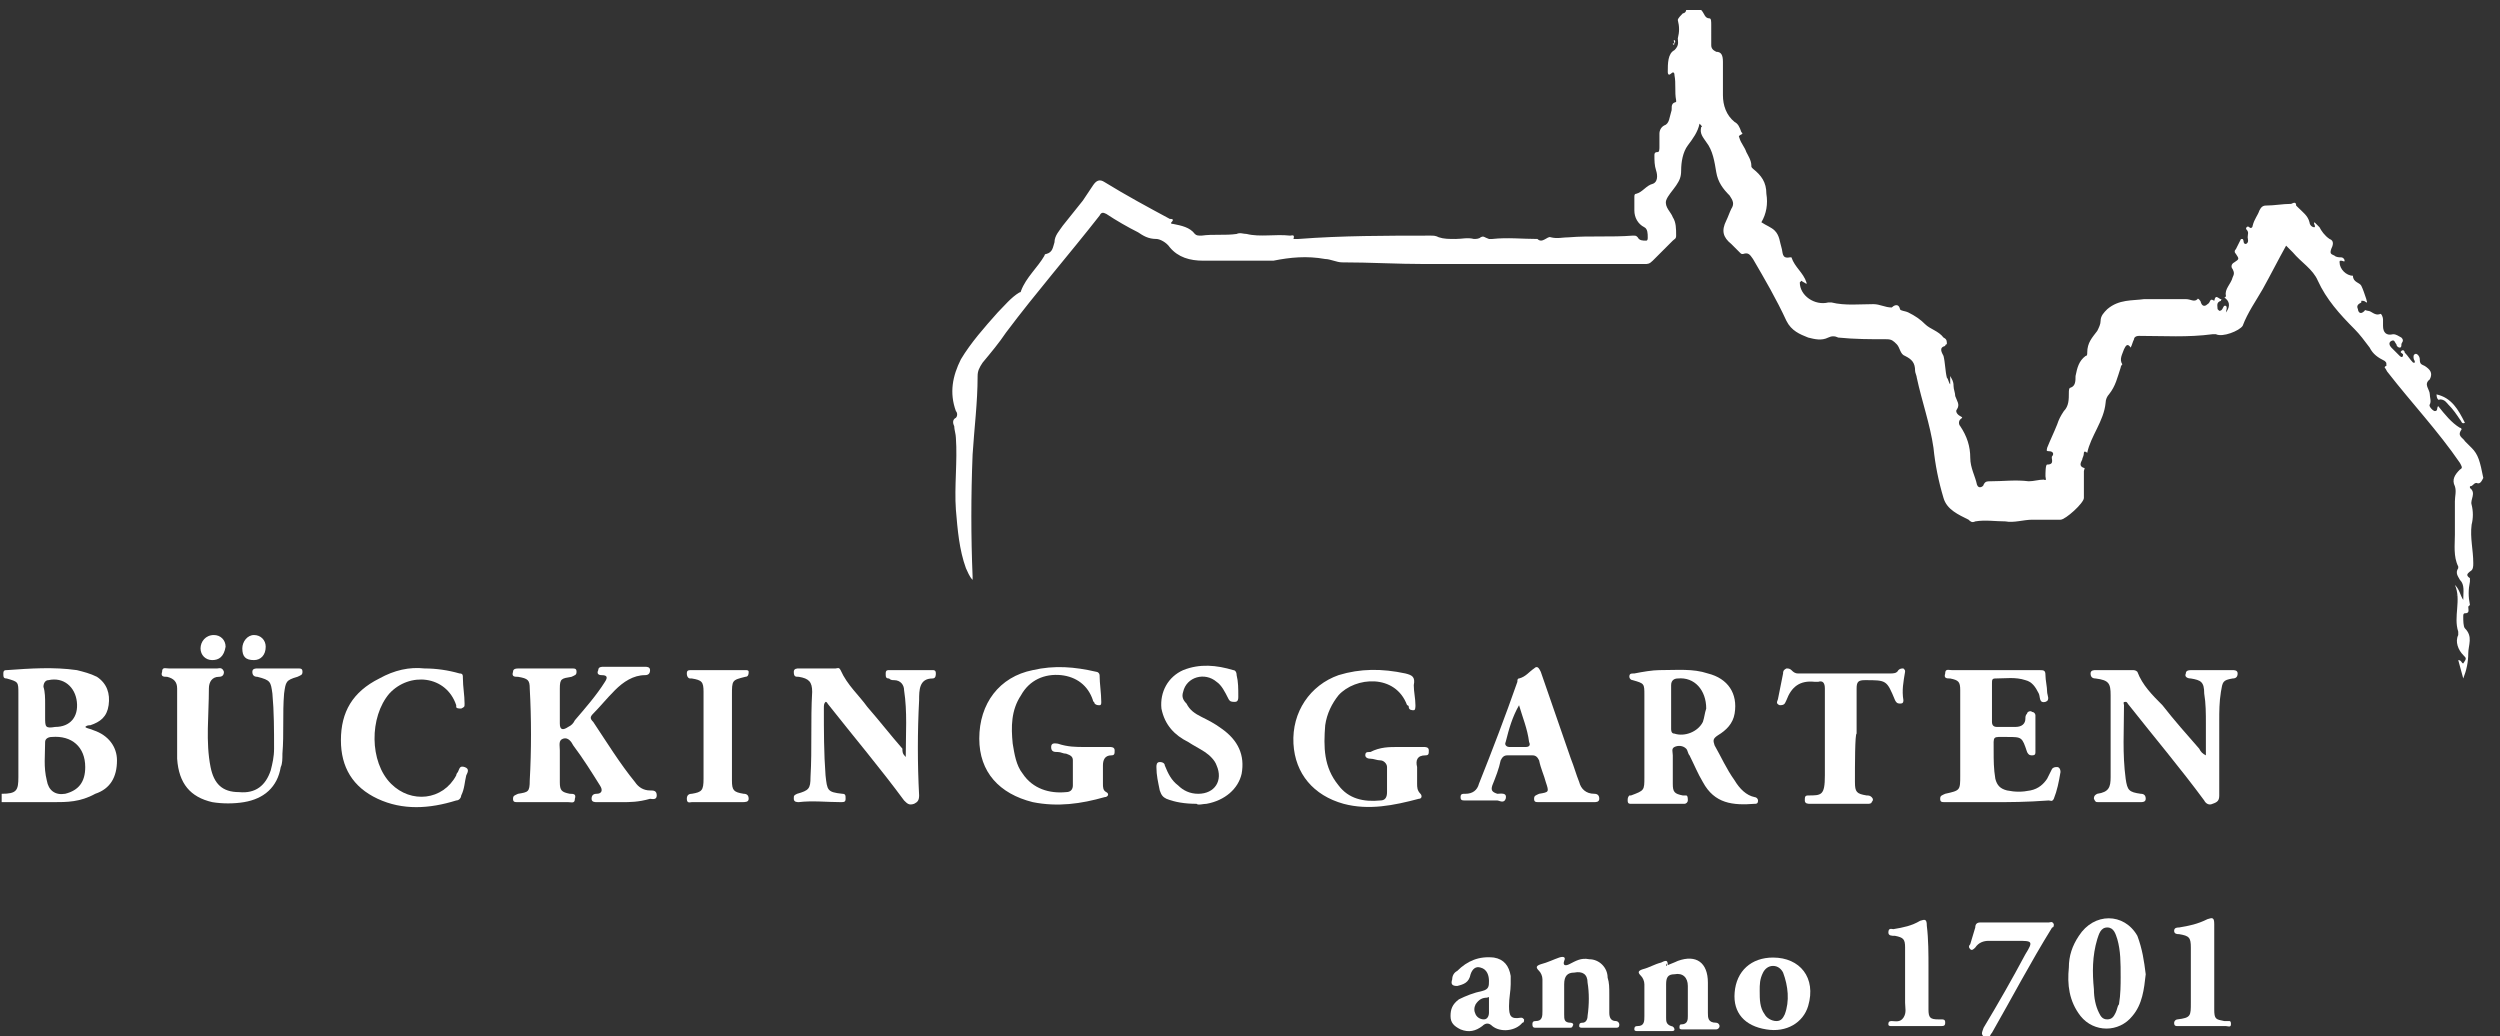 <svg xmlns="http://www.w3.org/2000/svg" viewBox="0 0 149.6 62">
  <rect x="0" y="0" width="149.6" height="62" fill="#333333" stroke="none"/>
  <style>
    .st0{fill:#FFFFFF;}
  </style>
  <g>
    <path class="st0" d="M118.8 62.1c-.3-.2-.2-.3-.1-.6.9-1.5 1.7-2.9 2.5-4.4.5-.8.4-.8-.5-.8H119c-.3 0-.6.1-.8.4-.1.1-.2.2-.3.1-.1-.1-.1-.2 0-.3.1-.3.2-.7.3-1 0-.2.1-.3.3-.3h4.1c.1 0 .2-.1.3.1 0 .1 0 .2-.1.2-1.3 2.1-2.4 4.2-3.6 6.3-.1.1-.1.2-.2.3h-.2z"/>
    <path class="st0" d="M128.4 58.3c-.1.9-.2 1.8-.8 2.5-.8 1-2.3 1-3.1 0-.7-.9-.8-1.9-.7-2.9 0-.7.2-1.3.6-1.9.9-1.4 2.7-1.4 3.5 0 .3.8.4 1.5.5 2.3zm-1.5.2c0-.9 0-1.6-.2-2.3-.1-.3-.2-.7-.6-.7-.4 0-.5.4-.6.7-.3 1-.3 2-.2 3 0 .5.1 1 .3 1.4.1.2.2.4.5.4s.4-.2.5-.4c.1-.2.1-.4.2-.5.1-.6.1-1.2.1-1.6z"/>
    <path class="st0" d="M99.7 57.8c.2-.1.5-.2.7-.3 1.1-.4 1.8.1 1.8 1.3v1.8c0 .3 0 .6.5.6.1 0 .2.1.2.2s-.1.2-.2.2h-2c-.1 0-.2 0-.2-.1s0-.2.1-.2c.4 0 .4-.3.4-.5V59c0-.5-.3-.8-.8-.7-.4 0-.5.2-.5.6v2c0 .2 0 .4.3.5.1 0 .2.1.2.2s-.1.1-.2.1h-2c-.1 0-.2 0-.2-.1s0-.2.2-.2c.4 0 .4-.3.4-.6v-1.9c0-.2-.1-.4-.2-.5-.2-.2-.2-.3.1-.4.4-.1.7-.3 1.1-.4.4-.2.4-.1.4.3-.1-.3-.1-.3-.1-.1 0-.1 0-.1 0 0z"/>
    <path class="st0" d="M96.3 59.5v1.1c0 .3.1.5.4.5.1 0 .2.1.2.2 0 .2-.1.2-.2.2h-2c-.1 0-.2 0-.2-.1s0-.2.2-.2.3-.2.3-.4c.1-.7.1-1.4 0-2 0-.5-.3-.7-.8-.6-.4 0-.6.2-.6.7v1.8c0 .3 0 .5.4.5.1 0 .2.1.1.2 0 .1-.1.1-.2.1h-2c-.1 0-.2 0-.2-.2 0-.1 0-.2.2-.2.4 0 .4-.3.4-.6v-1.9c0-.2-.1-.4-.2-.5-.2-.2-.2-.3.1-.4.4-.1.8-.3 1.1-.4.3-.1.4 0 .3.2-.1.3.1.3.3.2.4-.2.7-.4 1.2-.3.6 0 1.1.5 1.1 1.1.1.3.1.6.1 1z"/>
    <path class="st0" d="M106.1 57.3c1.6 0 2.6 1.2 2.1 2.9-.3 1-1.3 1.6-2.5 1.4-1.3-.2-2-1-1.9-2.2.1-1.3 1-2.1 2.3-2.1zm-.8 2c0 .5 0 1 .3 1.4.1.2.4.4.7.4.3 0 .4-.2.5-.4.3-.8.2-1.7-.1-2.5-.1-.2-.3-.4-.6-.4s-.5.2-.6.4c-.2.4-.2.7-.2 1.1z"/>
    <path class="st0" d="M90.4 58.9c0 .4-.1.8-.1 1.3 0 .6.1.8.7.7.1 0 .1 0 .2.1 0 .1 0 .2-.1.2-.4.5-1.3.6-1.8.2-.2-.2-.4-.2-.6 0-.4.3-.8.4-1.3.2-.4-.2-.6-.4-.6-.8s.1-.7.5-1c.4-.2.9-.4 1.4-.5.4-.1.4-.3.4-.6s-.1-.7-.5-.8c-.3-.1-.5.1-.6.4-.1.5-.4.6-.8.7-.3 0-.4-.1-.3-.4 0-.2.1-.4.3-.5.6-.6 1.3-.9 2.2-.8.6.1.9.5 1 1.1v.5zm-1.3 1.3v-.4c0-.1 0-.2-.1-.1-.3 0-.5.1-.7.4-.1.2-.1.4 0 .6.1.2.3.3.5.3s.3-.2.3-.4v-.4z"/>
    <path class="st0" d="M132.5 57.9v2.5c0 .6.1.6.6.7h.3c.1 0 .1.1.1.2 0 .2-.2.1-.3.1h-2.9c-.1 0-.2 0-.2-.2 0-.1.1-.2.2-.2.8-.1.8-.2.8-1v-3.3c0-.6-.1-.7-.7-.8-.1 0-.3 0-.3-.2s.2-.2.3-.2c.6-.1 1.1-.2 1.7-.5.3-.1.4-.1.4.3v2.6z"/>
    <path class="st0" d="M115.4 57.9v2.5c0 .5.1.6.6.6h.2c.2 0 .2.1.2.2 0 .2-.1.2-.3.2h-2.9c-.1 0-.2 0-.2-.1s0-.2.2-.2.5.1.7-.2c.2-.3.1-.6.1-.9v-3.3c0-.5-.1-.6-.6-.7-.2 0-.4 0-.4-.2 0-.3.2-.2.3-.2.6-.1 1.1-.2 1.6-.5.3-.1.4-.1.4.3.1.8.1 1.7.1 2.5z"/>
  </g>
  <g>
    <path class="st0" d="M.1 47.5c.9 0 1-.2 1-1v-5c0-.7 0-.7-.7-.9-.2 0-.2-.1-.2-.3 0-.2.1-.2.2-.2 1.4-.1 2.8-.2 4.2 0 .4.1.8.2 1.2.4.6.4.8 1 .7 1.7-.1.7-.5 1-1.1 1.2-.1 0-.2 0-.3.1.1.1.3.1.5.2.9.3 1.4 1 1.4 1.8 0 1-.4 1.7-1.3 2-.9.5-1.7.5-2.5.5H.1v-.5zm5-1.6c0-1.2-.8-1.9-2-1.8-.2 0-.4.1-.4.3 0 .8-.1 1.5.1 2.3.1.6.5.9 1.1.8.8-.2 1.2-.7 1.2-1.6zm-2.4-3.8v.8c0 .6 0 .7.6.6.9 0 1.4-.6 1.3-1.5-.1-.9-.8-1.5-1.7-1.3-.2 0-.3.2-.3.4.1.3.1.7.1 1z"/>
    <path class="st0" d="M37.2 48h-1.5c-.1 0-.3 0-.3-.2s.1-.3.3-.3c.3 0 .4-.2.2-.5-.5-.8-1-1.6-1.6-2.4-.1-.2-.3-.5-.6-.4-.3.1-.2.4-.2.7v1.9c0 .5.1.6.6.7.2 0 .4 0 .3.3 0 .3-.2.2-.4.2h-3c-.2 0-.3 0-.3-.2s.1-.2.3-.3c.6-.1.7-.1.7-.8.1-1.8.1-3.7 0-5.5 0-.5-.1-.6-.7-.7-.2 0-.4 0-.3-.3 0-.2.2-.2.4-.2h3.1c.2 0 .3 0 .3.2s-.1.2-.3.3c-.6.1-.7.1-.7.7v2.1c0 .4.2.4.5.2.2-.1.3-.2.4-.4.6-.7 1.3-1.5 1.8-2.3.2-.3.1-.4-.2-.4-.2 0-.3-.1-.2-.3 0-.2.2-.2.3-.2h2.5c.1 0 .3 0 .3.2s-.1.3-.3.3c-.7 0-1.3.4-1.8.9s-.9 1-1.3 1.4c-.2.2-.2.3 0 .5.8 1.2 1.6 2.5 2.5 3.6.2.3.5.5.9.5.2 0 .4 0 .4.3s-.3.2-.4.2c-.7.2-1.2.2-1.7.2z"/>
    <path class="st0" d="M99.3 40.1c1.1 0 2-.1 2.9.2 1.2.3 1.8 1.2 1.6 2.4-.1.6-.5 1-1 1.3-.3.2-.3.3-.2.6.4.7.7 1.4 1.2 2.1.3.5.7.9 1.2 1 .1 0 .2.1.2.2 0 .2-.1.2-.2.2-1.3.1-2.4 0-3.1-1.3-.3-.5-.5-1-.8-1.6-.1-.1-.1-.3-.2-.4-.2-.2-.5-.2-.7-.1-.2.1-.1.3-.1.5v1.7c0 .5.1.6.6.7h.2c.1 0 .1.2.1.3 0 .1-.1.2-.2.2h-3.2c-.1 0-.2 0-.2-.2 0-.1 0-.2.1-.3h.1c.8-.3.8-.3.8-1.1v-4.9c0-.7 0-.7-.7-.9-.1 0-.2-.1-.2-.2 0-.2.1-.2.3-.2.5-.1 1.1-.2 1.5-.2zm.7 2.2v1.3c0 .1 0 .3.2.3.6.2 1.4-.1 1.7-.7.1-.3.1-.5.2-.8 0-1.1-.7-1.9-1.7-1.8-.2 0-.4.1-.4.4v1.3z"/>
    <path class="st0" d="M132 45.2v-1.9c0-.6 0-1.2-.1-1.8 0-.7-.2-.8-.8-.9-.2 0-.4-.1-.3-.3 0-.2.2-.2.4-.2h2.4c.1 0 .3 0 .3.2s-.1.3-.3.3c-.6.1-.6.2-.7.8-.1.6-.1 1.2-.1 1.7v4.5c0 .3-.1.4-.4.5-.2.1-.4 0-.5-.2-1.4-1.9-3-3.8-4.5-5.7-.1-.1-.1-.2-.2-.2-.2 0-.1.1-.1.2 0 1.5-.1 2.9.1 4.4.1.7.2.8.9.9.2 0 .3.1.3.3 0 .2-.2.2-.3.2h-2.5c-.2 0-.2 0-.3-.2 0-.1 0-.2.2-.3.7-.1.8-.4.8-1v-.9-4c0-.7-.1-.9-.9-1-.2 0-.3-.1-.3-.3 0-.2.2-.2.3-.2h2.2c.1 0 .2 0 .3.1.3.8.9 1.4 1.5 2 .7.9 1.5 1.8 2.2 2.6.1.2.2.3.4.4z"/>
    <path class="st0" d="M54.2 45.3c0-1.4.1-2.7-.1-4 0-.3-.2-.6-.6-.6-.1 0-.2 0-.3-.1-.2 0-.2-.1-.2-.3 0-.2.1-.2.2-.2h2.6c.1 0 .2 0 .2.2 0 .1 0 .3-.2.3-.8 0-.8.7-.8 1.3-.1 1.9-.1 3.8 0 5.7 0 .3-.1.4-.3.5-.3.1-.4 0-.6-.2-1.4-1.9-3-3.8-4.5-5.7-.1-.1-.1-.2-.2-.2-.1.1-.1.2-.1.4 0 1.3 0 2.7.1 4 .1.9.1 1 1 1.1.2 0 .2.1.2.3 0 .2-.1.2-.3.2-.8 0-1.7-.1-2.5 0-.1 0-.3 0-.3-.2s0-.2.2-.3c.7-.2.8-.3.8-1 .1-1.7 0-3.4.1-5.1 0-.6-.2-.8-.8-.9-.2 0-.3 0-.3-.3 0-.2.2-.2.3-.2H50c.1 0 .2-.1.3.1.4.9 1.1 1.5 1.6 2.2.7.8 1.4 1.7 2.1 2.5 0 .2 0 .3.2.5z"/>
    <path class="st0" d="M83.7 44.7h1.5c.1 0 .3 0 .3.2s0 .3-.2.3c-.5 0-.6.3-.5.7v1c0 .2 0 .4.2.6.1.1.1.3-.1.3-1.5.4-3 .7-4.5.3-1.8-.5-2.9-1.8-3-3.6-.1-1.9 1-3.5 2.7-4.1 1.3-.4 2.6-.4 4-.1.4.1.6.2.5.7 0 .4.1.8.1 1.2 0 .1 0 .3-.1.3s-.3 0-.3-.2c0 0 0-.1-.1-.1-.7-1.9-3.1-1.7-4.1-.6-.4.5-.7 1.1-.8 1.8-.1 1.3-.1 2.5.8 3.6.6.8 1.5 1 2.5.9.3 0 .4-.2.4-.5v-1.5c0-.2-.2-.4-.4-.4s-.4-.1-.6-.1c-.2 0-.3-.1-.3-.2 0-.2.1-.2.3-.2.6-.3 1.1-.3 1.7-.3z"/>
    <path class="st0" d="M64.9 44.7h1.5c.1 0 .3 0 .3.2s0 .3-.2.3c-.4 0-.5.3-.5.6v1.1c0 .2 0 .4.2.5.2.1.1.3-.1.3-1.4.4-2.8.6-4.3.3-2-.5-3.2-1.8-3.2-3.8 0-2.1 1.2-3.7 3.2-4.1 1.3-.3 2.5-.2 3.8.1.1 0 .2.1.2.2 0 .5.1 1.1.1 1.6 0 .1 0 .2-.1.2s-.2 0-.3-.1c0-.1-.1-.1-.1-.2-.3-.9-1-1.4-1.9-1.5-1-.1-1.9.3-2.4 1.2-.6.9-.6 1.9-.5 2.9.1.6.2 1.3.6 1.8.6.9 1.6 1.2 2.6 1.1.3 0 .4-.2.4-.4v-1.5c0-.2-.1-.3-.4-.4-.2 0-.3-.1-.5-.1s-.4 0-.4-.3.3-.2.4-.2c.6.2 1.1.2 1.6.2z"/>
    <path class="st0" d="M119.3 48h-2.9c-.2 0-.3 0-.3-.2s.1-.2.3-.3c.9-.2.9-.2.9-1.1v-5.1c0-.5-.1-.6-.6-.7-.2 0-.4 0-.3-.3 0-.3.2-.2.4-.2h5.2c.3 0 .4 0 .4.3s.1.7.1 1c0 .2.2.5-.1.6-.4.1-.3-.3-.4-.5-.2-.4-.4-.7-.8-.8-.6-.2-1.2-.1-1.8-.1-.2 0-.2.1-.2.3v2.3c0 .2.1.3.3.3h1.1c.4 0 .6-.2.6-.5 0-.1 0-.2.1-.3 0-.1.2-.2.3-.1.1 0 .2.1.2.2V45c0 .1 0 .2-.2.2-.1 0-.2 0-.3-.2-.3-.9-.3-.9-1.2-.9-.9 0-.8-.1-.8.8 0 .6 0 1.1.1 1.7.1.4.3.6.7.7.5.1.9.1 1.4 0 .5-.1.8-.4 1-.7l.3-.6c.1-.1.2-.1.3-.1.1 0 .2.1.2.3-.1.6-.2 1.1-.4 1.6-.1.2-.2.1-.3.1-1.4.1-2.3.1-3.3.1z"/>
    <path class="st0" d="M10.6 43.5v-2.3c0-.4-.2-.6-.6-.7-.2 0-.4 0-.3-.3 0-.3.2-.2.4-.2H13c.1 0 .3-.1.4.2 0 .2-.1.3-.3.3-.4 0-.6.3-.6.7 0 1.6-.2 3.2.1 4.7.2 1 .7 1.5 1.7 1.5 1 .1 1.6-.4 1.9-1.3.1-.4.2-.8.2-1.3 0-1.1 0-2.2-.1-3.3-.1-.7-.1-.8-.9-1-.2 0-.3-.1-.3-.3 0-.2.2-.2.3-.2h2.4c.2 0 .3 0 .3.2s-.1.2-.3.3c-.7.2-.7.3-.8 1-.1 1.2 0 2.4-.1 3.6 0 .3 0 .6-.1.8-.2 1.2-1 1.9-2.2 2.1-.6.1-1.3.1-1.9 0-1.3-.3-2-1.1-2.1-2.6"/>
    <path class="st0" d="M93.6 48h-1.5c-.2 0-.3 0-.3-.2s.1-.2.3-.3c.6-.1.6-.1.4-.7-.1-.4-.3-.8-.4-1.3-.1-.2-.2-.3-.4-.3h-1.5c-.2 0-.3.1-.4.3-.1.5-.3 1-.5 1.5-.1.3 0 .4.3.5.2 0 .6-.1.5.3-.1.3-.4.1-.5.1h-1.9c-.2 0-.3 0-.3-.2s.1-.2.3-.2c.4 0 .7-.2.8-.6.8-2 1.6-4.1 2.3-6.1 0-.1 0-.2.1-.2.4-.1.6-.4.9-.6.2-.2.3 0 .4.2.6 1.7 1.2 3.5 1.8 5.2.2.5.3.9.5 1.4.1.4.4.7.9.7.2 0 .3.1.3.3 0 .2-.2.2-.3.2h-1.8zm-2.7-5.8c-.4.7-.6 1.4-.8 2.2-.1.2.1.3.2.3h1c.2 0 .3-.1.2-.3-.1-.8-.4-1.5-.6-2.2z"/>
    <path class="st0" d="M71.6 48.1c-.7 0-1.3-.1-1.8-.3-.2-.1-.3-.2-.4-.5-.1-.5-.2-.9-.2-1.4 0-.1 0-.3.2-.3s.3.1.3.2c.2.5.4.9.8 1.2.3.3.7.5 1.2.5 1 0 1.5-.8 1.1-1.7-.1-.3-.4-.6-.7-.8-.3-.2-.7-.4-1-.6-.8-.4-1.4-1-1.6-2-.1-1 .4-1.9 1.3-2.3 1-.4 2-.3 3 0 .1 0 .2.1.2.3.1.4.1.8.1 1.3 0 .1 0 .3-.2.3s-.3 0-.4-.2c-.2-.4-.4-.8-.7-1-.7-.6-1.8-.3-2 .6-.1.3 0 .5.2.7.2.4.5.6.9.8.4.2.8.4 1.2.7 1 .7 1.4 1.6 1.2 2.7-.2.9-1 1.6-2.1 1.8-.2 0-.5.1-.6 0z"/>
    <path class="st0" d="M25.4 40c.7 0 1.4.1 2.1.3.2 0 .2.1.2.3 0 .5.1 1 .1 1.5 0 .2 0 .2-.2.3-.1 0-.3 0-.3-.1v-.1c-.6-1.8-2.8-2-4-.7-1.2 1.4-1.2 4.1.1 5.4 1.2 1.2 3.1 1 3.9-.5 0-.1.1-.2.1-.2.1-.2.1-.4.4-.3.3.1.2.3.1.5-.1.4-.1.8-.3 1.2 0 .1-.1.3-.3.3-1.6.5-3.2.6-4.7-.1s-2.2-1.9-2.2-3.5c0-1.7.7-2.9 2.3-3.7.9-.5 1.8-.7 2.7-.6z"/>
    <path class="st0" d="M111 46.8c0 .6.1.7.7.8.1 0 .2 0 .3.1.1.1.1.2 0 .3 0 .1-.2.1-.2.1h-3.5c-.1 0-.3 0-.3-.2s0-.3.2-.3c.8 0 1 0 1-1.2v-5.2c0-.3-.1-.5-.4-.4h-.2c-.9-.1-1.4.3-1.7 1.1-.1.2-.1.3-.4.3-.3-.1-.1-.3-.1-.4l.3-1.5c0-.1 0-.2.2-.3.1 0 .2 0 .3.1.1.1.2.2.4.2h5.5c.2 0 .4 0 .5-.2.1-.1.2-.1.3-.1.1.1.1.1.1.2-.1.6-.2 1.1-.1 1.7 0 .2-.1.2-.2.2s-.2 0-.3-.2c-.5-1.2-.5-1.2-1.8-1.2-.4 0-.5.1-.5.5v2.7c-.1 0-.1 1.9-.1 2.9z"/>
    <path class="st0" d="M42.1 44.1v-2.7c0-.6-.1-.7-.7-.8h-.1c-.1 0-.2-.1-.2-.3 0-.2.1-.2.3-.2h3.2c.1 0 .2 0 .2.1s0 .3-.2.3c-.8.2-.8.2-.8 1.1v5.1c0 .6.1.7.7.8.2 0 .3.1.3.3 0 .2-.2.2-.4.2h-3c-.1 0-.3.1-.3-.2 0-.2.1-.3.3-.3.6-.1.7-.2.7-.9v-2.5z"/>
    <path class="st0" d="M15.2 39.5c-.5 0-.7-.2-.7-.7 0-.4.3-.8.7-.8.4 0 .7.3.7.7 0 .5-.3.8-.7.8z"/>
    <path class="st0" d="M12.7 39.5c-.4 0-.7-.3-.7-.7 0-.4.3-.8.8-.8.4 0 .7.3.7.7-.1.6-.4.8-.8.8z"/>
  </g>
  <g>
    <path class="st0" d="M145.8 23.6c.9.2 1.3.9 1.7 1.7-.2.1-.2-.1-.3-.2-.2-.3-.4-.6-.7-.9-.1-.1-.2-.3-.5-.3-.1.1-.2-.1-.2-.3z"/>
    <path class="st0" d="M147.9 26.8l-.4-.4c-.1-.2-.5-.3-.2-.7 0 0 0-.1-.1-.1-.5-.3-.9-.8-1.3-1.3-.1.1 0 .3-.2.3-.1 0-.4-.3-.3-.4.1-.2 0-.4 0-.6 0-.3-.4-.6 0-.9.2-.4 0-.6-.3-.8-.2-.1-.3-.1-.3-.4 0-.2-.2-.4-.3-.3-.1 0-.1.3 0 .4v.1h-.1c-.2-.2-.3-.4-.5-.6 0-.1-.1-.2-.2-.1s0 .1.1.2c0 .2-.1.2-.2.1l-.5-.5c-.1-.1-.2-.3 0-.4.2-.1.2.1.3.2 0 .1.1.2.2.2s.1-.1.1-.2.2-.2 0-.4c-.2-.1-.3-.2-.5-.2-.4.1-.6-.1-.6-.5v-.4c0-.1-.1-.4-.2-.3-.3.1-.5-.2-.7-.2-.1 0-.2-.1-.2 0-.3.3-.4 0-.4-.1-.1-.2 0-.3.2-.4V18h.1c.1 0 .2.1.2.1.1 0 0-.1 0-.2-.1-.3-.2-.6-.3-.8-.1-.2-.5-.2-.5-.6-.4 0-.8-.4-.8-.8 0-.1 0-.1.1-.1s.2.1.2 0-.1-.2-.2-.2-.3 0-.4-.1c-.2-.1-.3-.1-.2-.4.1-.2.2-.5-.1-.6-.3-.2-.5-.5-.6-.7l-.3-.3c-.1.1.1.2 0 .3-.2 0-.3-.2-.3-.3-.1-.4-.4-.6-.7-.9l-.1-.1c0-.2-.1-.2-.3-.1-.5 0-1 .1-1.5.1-.2 0-.3.1-.4.3-.1.3-.3.5-.4.9 0 .1-.1.2-.2.1s-.2 0-.2.1c.2.2.1.3.1.5 0 .1.1.3-.1.4-.2 0-.1-.2-.2-.3h-.1l-.3.6c-.1.1-.1.2 0 .3.2.3.2.3-.1.5-.2.1-.2.3-.1.4.1.2.1.3 0 .5-.1.4-.5.7-.4 1.1 0 0 0 .1-.1.1.3.2.4.5.1.9 0-.1.1-.3 0-.4h-.1c-.1.1-.1.3-.3.3l-.1-.1c0-.2-.1-.4.2-.5 0 0 0-.1.1-.1-.2.1-.4-.4-.5.1-.3-.2-.2.1-.4.2-.1.1-.3.2-.4-.1 0-.1-.2-.3-.2-.2-.2.2-.4 0-.7 0h-2.5c-.7.1-1.5 0-2.2.6-.2.2-.4.4-.4.7 0 .2-.1.4-.2.6-.3.4-.6.7-.6 1.3 0 .1 0 .2-.1.2-.4.3-.5.7-.6 1.2 0 .3 0 .6-.3.7-.1 0-.1.2-.1.3 0 .4 0 .8-.3 1.1-.2.3-.3.5-.4.8-.2.5-.4.9-.6 1.4 0 .1-.1.2.1.2.3 0 .3.2.2.3-.1.1.2.5-.3.5-.1 0-.1.5-.1.7 0 .1.1.3-.1.2-.3 0-.6.1-.9.1-.8-.1-1.5 0-2.3 0-.2 0-.3 0-.4.2 0 .1-.3.3-.4 0-.1-.5-.4-1-.4-1.6 0-.7-.2-1.3-.6-1.9-.1-.1-.1-.3 0-.4.1-.1.2-.1 0-.2s-.3-.3-.2-.4c.2-.3 0-.5-.1-.8 0-.2-.1-.4-.1-.6 0-.3-.1-.4-.2-.6v.5c-.1-.1-.1-.3-.2-.4-.1-.4-.1-.9-.2-1.3-.1-.2-.3-.5.1-.6 0 0 0-.1.1-.1 0-.2 0-.3-.2-.4-.3-.4-.8-.5-1.1-.8-.3-.3-.6-.5-1-.7-.2-.1-.5-.1-.5-.2-.1-.4-.4-.2-.5-.1-.4 0-.7-.2-1.1-.2-.8 0-1.7.1-2.5-.1h-.2c-.8.2-1.7-.4-1.7-1.2l.1-.1c.1.1.2.1.3.2v-.1c-.2-.6-.7-.9-.9-1.5h-.1c-.5.1-.4-.3-.5-.6-.1-.3-.1-.7-.4-1-.2-.2-.5-.3-.8-.5.3-.5.4-1.1.3-1.7 0-.7-.3-1.1-.8-1.5-.1-.1-.1-.1-.1-.2 0-.3-.2-.6-.3-.8-.1-.3-.3-.5-.4-.8 0-.1-.1-.1 0-.2.2-.1.2-.1.1-.2-.1-.3-.2-.5-.4-.6-.5-.4-.7-1-.7-1.6v-2c0-.4-.1-.6-.4-.6-.2-.1-.3-.2-.3-.4V1.5c0-.2 0-.4-.1-.4-.3 0-.3-.3-.5-.5h-.9c0 .1-.1.2-.2.2-.1.1-.3.3-.3.4.1.4.1.7 0 1.1 0 .2.1.4-.2.7-.4.2-.4.8-.4 1.3 0 .2.1.2.2.1s.2-.1.2.1c.1.5 0 1 .1 1.5v.1c-.4.1-.2.4-.3.6-.1.3-.1.7-.4.8-.2.1-.3.3-.3.5v.8c0 .1 0 .3-.1.3-.2 0-.2.1-.2.2 0 .3 0 .6.1.9.1.3.1.7-.2.8-.4.1-.6.5-1 .6-.1 0-.1.1-.1.2v.8c0 .4.2.8.6 1 .2.1.2.4.2.6 0 .1 0 .2-.1.2-.2 0-.4 0-.5-.2-.1-.1-.1-.1-.3-.1-1.3.1-2.6 0-3.8.1-.4 0-.7.1-1.1 0-.2-.1-.5.4-.8.1-.9 0-1.8-.1-2.7 0h-.2c-.3-.1-.3-.2-.5-.1-.1.1-.3.1-.4.1-.4-.1-.7 0-1.1 0-.4 0-.7 0-1-.1-.2-.1-.3-.1-.5-.1-2.6 0-5.3 0-7.9.2h-.3c.1-.3-.1-.2-.2-.2-.9-.1-1.8.1-2.6-.1-.2 0-.4-.1-.6 0-.7.1-1.4 0-2.1.1-.2 0-.3 0-.4-.1-.3-.4-.8-.5-1.3-.6 0 0-.2 0-.1-.1.2-.2 0-.2-.1-.2-1.3-.7-2.6-1.4-3.9-2.2-.3-.2-.5-.1-.7.2l-.6.9-1.2 1.5c-.2.3-.5.6-.5 1-.1.3-.1.6-.5.7-.1 0-.1.1-.1.1-.4.7-1.1 1.3-1.4 2.1 0 0 0 .1-.1.1-.5.3-.9.8-1.3 1.2-.8.9-1.6 1.8-2.2 2.8-.5 1-.7 2-.3 3.1.1.1.1.3 0 .4-.2.1-.2.3-.1.5 0 .2.1.5.1.7.1 1.4-.1 2.9 0 4.3.1 1.2.2 2.4.6 3.5.1.2.2.5.4.7v-.2c-.1-2.4-.1-4.8 0-7.3.1-1.6.3-3.1.3-4.7 0-.3.1-.5.3-.8.5-.6 1-1.2 1.4-1.8 1.8-2.4 3.8-4.7 5.6-7 .1-.2.2-.2.4-.1.6.4 1.3.8 1.9 1.1.3.2.6.4 1.1.4.2 0 .6.2.8.5.5.6 1.2.8 2 .8h4.2c1-.2 2-.3 3.1-.1.3 0 .7.2 1 .2 1.7 0 3.3.1 5 .1h13.1c.2 0 .3 0 .5-.2l1.2-1.2c.1-.1.2-.1.2-.3 0-.4 0-.8-.2-1.1-.1-.3-.5-.6-.4-1 .1-.3.4-.6.6-.9.2-.3.3-.5.3-.9 0-.5.1-1.1.4-1.5.3-.4.6-.8.7-1.3.1.1.2.2.1.2-.1.4.1.6.3.9.4.5.5 1.2.6 1.8.1.6.4 1 .8 1.4.2.3.3.5.1.8-.1.2-.2.5-.3.7-.3.6-.2 1 .3 1.4l.5.5c.1.1.1.1.2.1.3-.1.4 0 .6.3.7 1.2 1.4 2.4 2 3.7.3.6.8.8 1.3 1 .4.1.8.2 1.2 0 .2-.1.4-.1.6 0 1 .1 1.9.1 2.9.1.3 0 .4.1.6.3.2.2.2.6.5.7.4.2.6.4.6.9 0 .1.1.3.1.4.3 1.4.8 2.8 1 4.2.1 1 .3 2 .6 3 .2.7.9 1 1.5 1.3.1.1.2.2.4.1.6-.1 1.2 0 1.8 0 .5.1 1.1-.1 1.6-.1h1.7c.3 0 1.4-1 1.4-1.3v-.2-1.4c0-.1.1-.2 0-.2-.3-.1-.2-.3-.1-.5 0-.1.1-.2.1-.4 0-.1.1-.1.2 0 .2-1 1-1.9 1.1-3 0-.2.1-.4.2-.5.4-.5.5-1 .7-1.6 0-.1.1-.2.1-.2-.2-.3 0-.6.1-.9.1-.2.2-.4.4-.1.1-.2.1-.3.2-.5 0-.1.1-.2.3-.2 1.5 0 2.9.1 4.4-.1h.2c.4.2 1.4-.2 1.6-.5.3-.8.8-1.5 1.2-2.2.5-.9.9-1.7 1.4-2.6l.4.4c.5.6 1.2 1 1.5 1.7.5 1.1 1.3 2 2.2 2.9.3.3.6.7.9 1.1.2.4.5.6.9.8.1.1.1.1.1.2v.1s-.1 0-.1.1c.1.1.1.2.2.3 1.4 1.8 3 3.5 4.3 5.4.1.2.2.3 0 .4-.3.3-.5.6-.3 1 .1.3 0 .6 0 .9v2c0 .6-.1 1.3.2 1.9v.1c-.2.3 0 .5.1.7.3.3.2.7.2 1.2-.2-.3-.2-.6-.5-.9.4.9-.1 1.9.2 2.8v.2c-.2.4 0 .9.3 1.2.2.2.2.2 0 .5-.1 0-.1-.2-.3-.2.1.4.2.7.3 1.1.2-.5.3-1 .3-1.5s.3-1-.2-1.5c-.1-.1-.1-.5-.1-.7 0-.1 0-.2.1-.2.3 0 .2-.2.2-.4l.1-.1c-.1-.5-.1-.9 0-1.4v-.2c-.3-.2-.1-.3 0-.4.2-.1.2-.3.2-.5 0-.8-.2-1.5-.1-2.3.1-.4.1-.8 0-1.2-.1-.3.3-.7-.1-1v-.1c.2 0 .2-.2.4-.2.2.1.3-.1.4-.3-.2-1-.3-1.4-.7-1.8zm-2.4-4.2zm-45.3-20c0 .1-.1.1-.1 0h.1c0-.1-.1-.2 0-.2.1.1 0 .2 0 .2zm46.8 33c.1 0 .1 0 0 0 .1 0 .1.1 0 0z"/>
  </g>
</svg>
